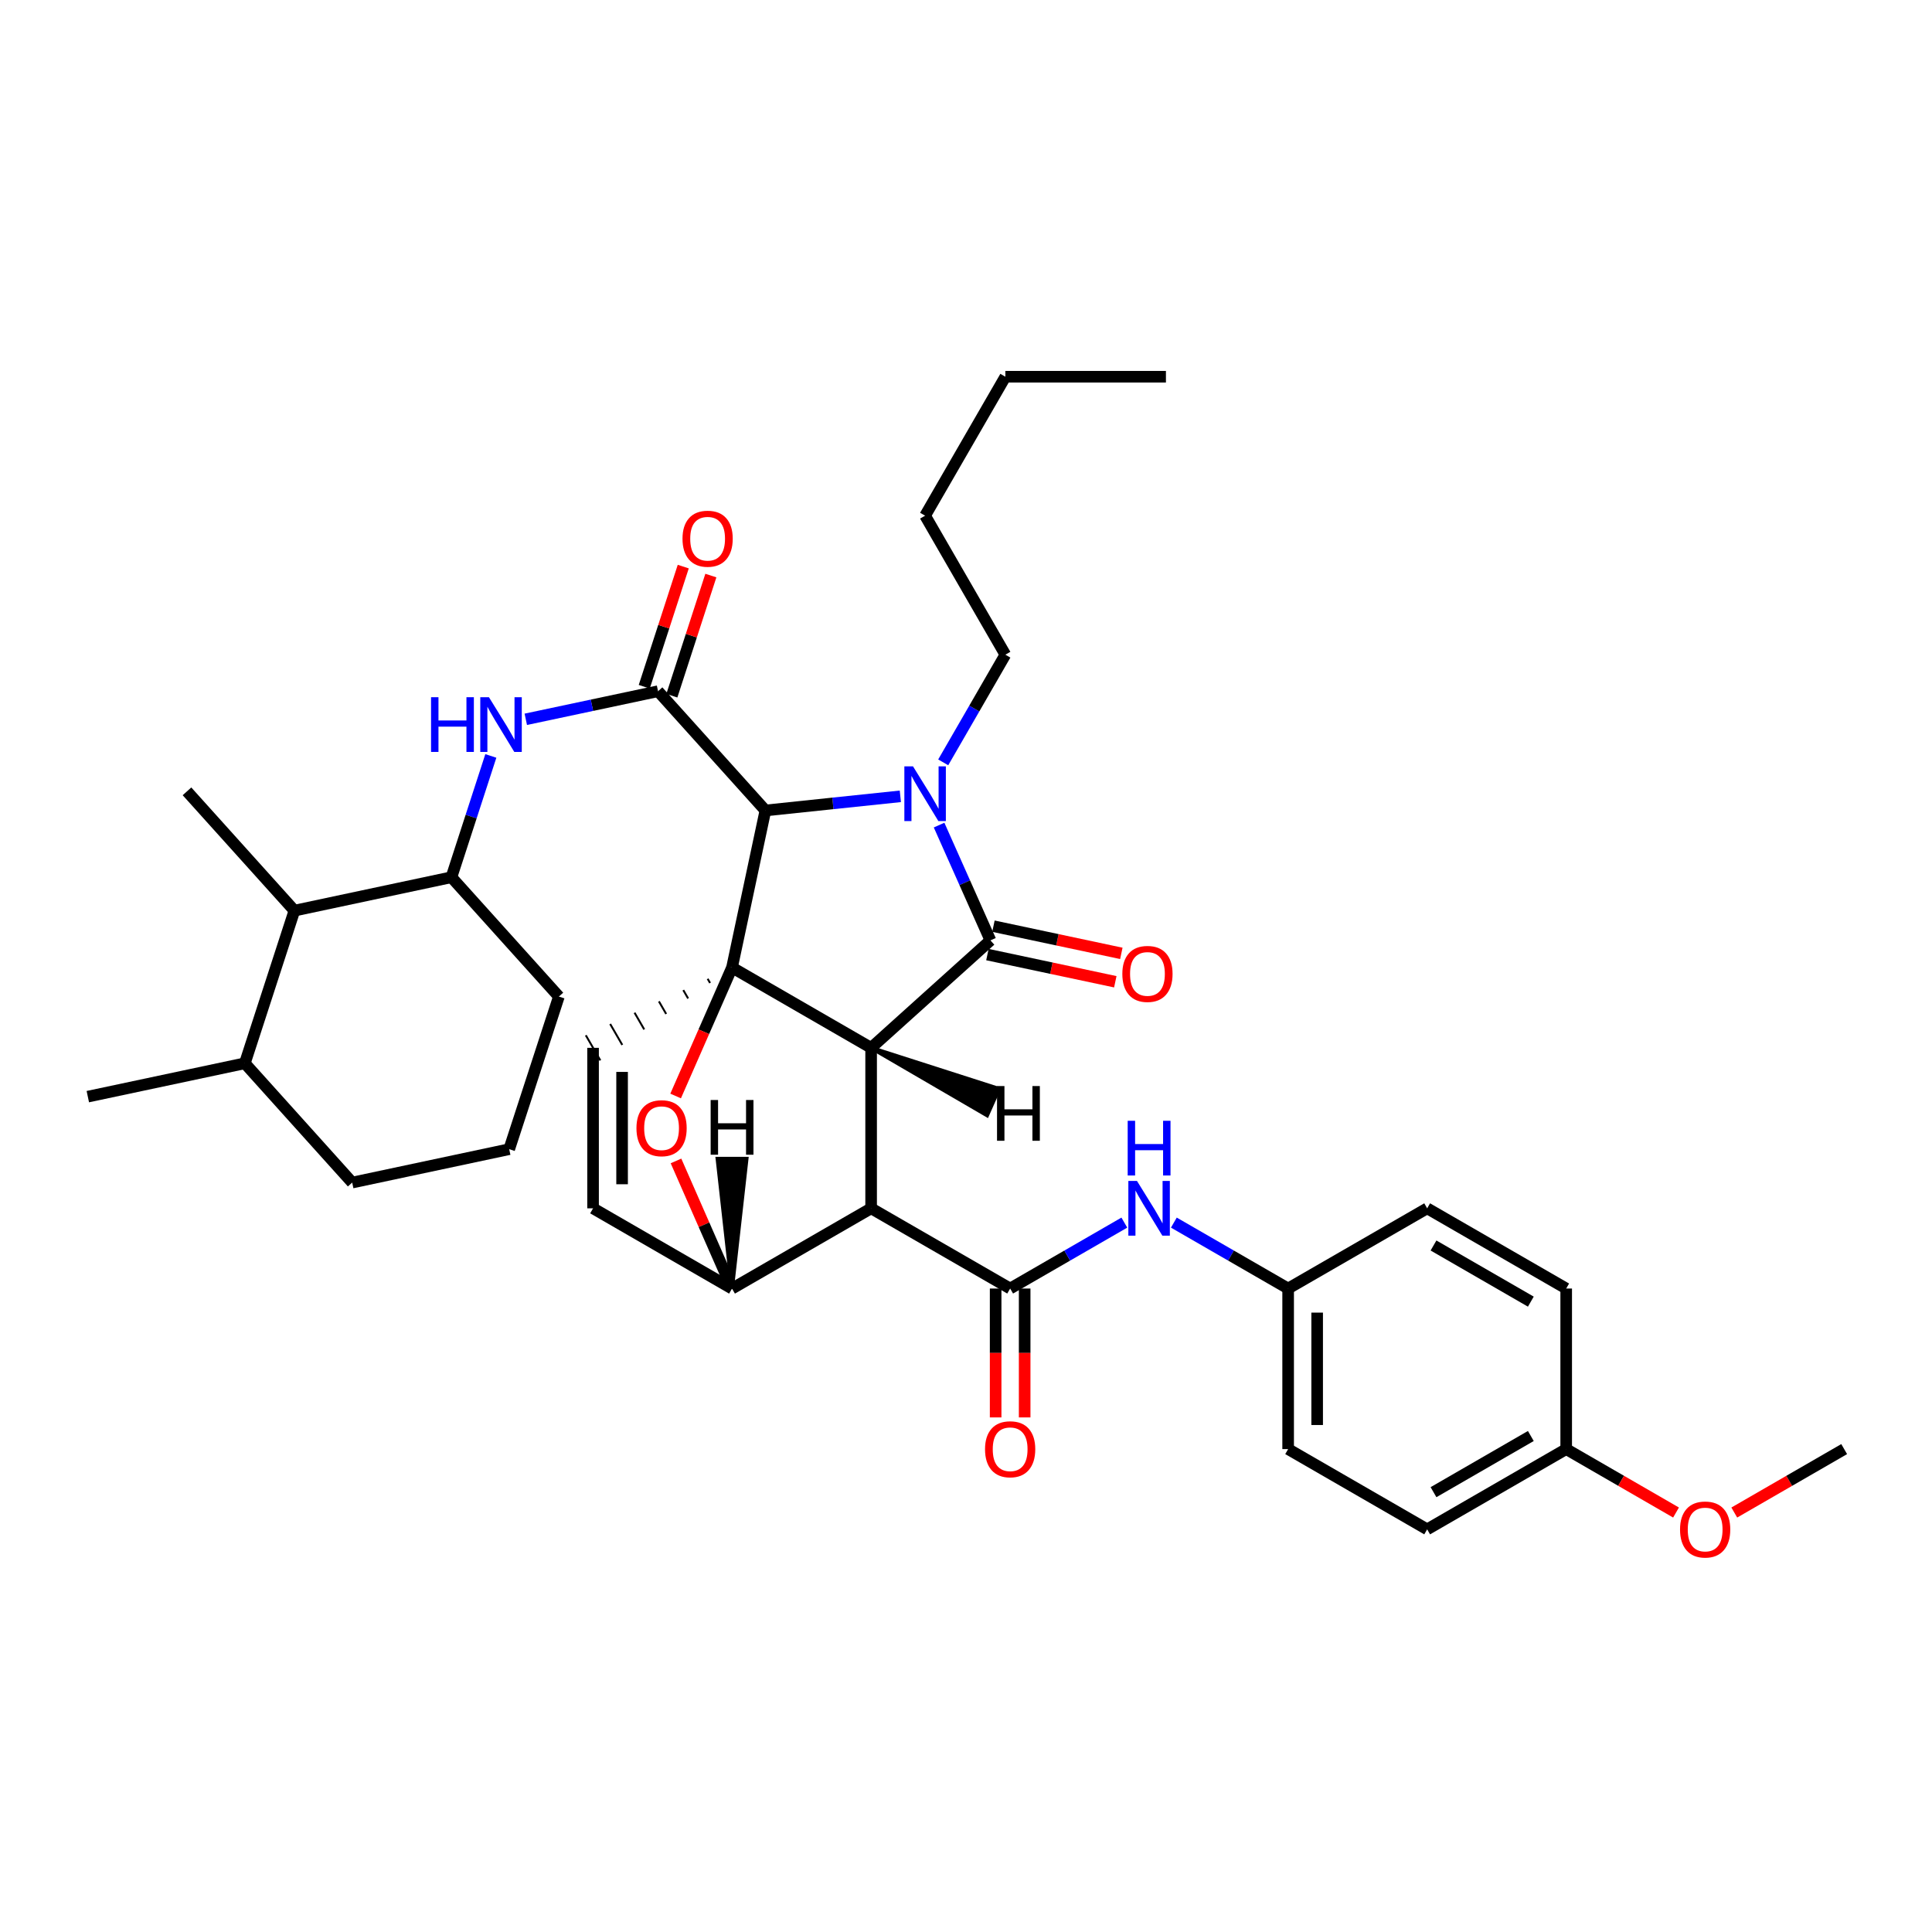 <?xml version='1.0' encoding='iso-8859-1'?>
<svg version='1.1' baseProfile='full'
              xmlns='http://www.w3.org/2000/svg'
                      xmlns:rdkit='http://www.rdkit.org/xml'
                      xmlns:xlink='http://www.w3.org/1999/xlink'
                  xml:space='preserve'
width='1000px' height='1000px' viewBox='0 0 1000 1000'>
<!-- END OF HEADER -->
<rect style='opacity:1.0;fill:#FFFFFF;stroke:none' width='1000' height='1000' x='0' y='0'> </rect>
<path class='bond-0' d='M 450.892,542.358 L 378.89,500.777' style='fill:none;fill-rule:evenodd;stroke:#000000;stroke-width:6px;stroke-linecap:butt;stroke-linejoin:miter;stroke-opacity:1' />
<path class='bond-2' d='M 450.892,542.358 L 450.892,625.426' style='fill:none;fill-rule:evenodd;stroke:#000000;stroke-width:6px;stroke-linecap:butt;stroke-linejoin:miter;stroke-opacity:1' />
<path class='bond-36' d='M 450.892,542.358 L 512.644,486.739' style='fill:none;fill-rule:evenodd;stroke:#000000;stroke-width:6px;stroke-linecap:butt;stroke-linejoin:miter;stroke-opacity:1' />
<path class='bond-41' d='M 450.892,542.358 L 510.918,577.3 L 517.028,563.576 Z' style='fill:#000000;fill-rule:evenodd;fill-opacity:1;stroke:#000000;stroke-width:2px;stroke-linecap:butt;stroke-linejoin:miter;stroke-opacity:1;' />
<path class='bond-37' d='M 378.89,500.777 L 364.297,534.03' style='fill:none;fill-rule:evenodd;stroke:#000000;stroke-width:6px;stroke-linecap:butt;stroke-linejoin:miter;stroke-opacity:1' />
<path class='bond-37' d='M 364.297,534.03 L 349.705,567.283' style='fill:none;fill-rule:evenodd;stroke:#FF0000;stroke-width:6px;stroke-linecap:butt;stroke-linejoin:miter;stroke-opacity:1' />
<path class='bond-38' d='M 378.89,500.777 L 396.174,419.495' style='fill:none;fill-rule:evenodd;stroke:#000000;stroke-width:6px;stroke-linecap:butt;stroke-linejoin:miter;stroke-opacity:1' />
<path class='bond-39' d='M 366.277,506.624 L 367.53,508.791' style='fill:none;fill-rule:evenodd;stroke:#000000;stroke-width:1.0px;stroke-linecap:butt;stroke-linejoin:miter;stroke-opacity:1' />
<path class='bond-39' d='M 353.664,512.47 L 356.17,516.805' style='fill:none;fill-rule:evenodd;stroke:#000000;stroke-width:1.0px;stroke-linecap:butt;stroke-linejoin:miter;stroke-opacity:1' />
<path class='bond-39' d='M 341.051,518.316 L 344.81,524.819' style='fill:none;fill-rule:evenodd;stroke:#000000;stroke-width:1.0px;stroke-linecap:butt;stroke-linejoin:miter;stroke-opacity:1' />
<path class='bond-39' d='M 328.438,524.162 L 333.451,532.833' style='fill:none;fill-rule:evenodd;stroke:#000000;stroke-width:1.0px;stroke-linecap:butt;stroke-linejoin:miter;stroke-opacity:1' />
<path class='bond-39' d='M 315.825,530.009 L 322.091,540.847' style='fill:none;fill-rule:evenodd;stroke:#000000;stroke-width:1.0px;stroke-linecap:butt;stroke-linejoin:miter;stroke-opacity:1' />
<path class='bond-39' d='M 303.212,535.855 L 310.731,548.861' style='fill:none;fill-rule:evenodd;stroke:#000000;stroke-width:1.0px;stroke-linecap:butt;stroke-linejoin:miter;stroke-opacity:1' />
<path class='bond-1' d='M 466.016,412.175 L 431.095,415.835' style='fill:none;fill-rule:evenodd;stroke:#0000FF;stroke-width:6px;stroke-linecap:butt;stroke-linejoin:miter;stroke-opacity:1' />
<path class='bond-1' d='M 431.095,415.835 L 396.174,419.495' style='fill:none;fill-rule:evenodd;stroke:#000000;stroke-width:6px;stroke-linecap:butt;stroke-linejoin:miter;stroke-opacity:1' />
<path class='bond-13' d='M 488.207,394.594 L 504.29,366.733' style='fill:none;fill-rule:evenodd;stroke:#0000FF;stroke-width:6px;stroke-linecap:butt;stroke-linejoin:miter;stroke-opacity:1' />
<path class='bond-13' d='M 504.29,366.733 L 520.373,338.871' style='fill:none;fill-rule:evenodd;stroke:#000000;stroke-width:6px;stroke-linecap:butt;stroke-linejoin:miter;stroke-opacity:1' />
<path class='bond-35' d='M 486.067,427.069 L 499.355,456.904' style='fill:none;fill-rule:evenodd;stroke:#0000FF;stroke-width:6px;stroke-linecap:butt;stroke-linejoin:miter;stroke-opacity:1' />
<path class='bond-35' d='M 499.355,456.904 L 512.644,486.739' style='fill:none;fill-rule:evenodd;stroke:#000000;stroke-width:6px;stroke-linecap:butt;stroke-linejoin:miter;stroke-opacity:1' />
<path class='bond-3' d='M 396.174,419.495 L 340.606,357.775' style='fill:none;fill-rule:evenodd;stroke:#000000;stroke-width:6px;stroke-linecap:butt;stroke-linejoin:miter;stroke-opacity:1' />
<path class='bond-4' d='M 450.892,625.426 L 522.852,666.94' style='fill:none;fill-rule:evenodd;stroke:#000000;stroke-width:6px;stroke-linecap:butt;stroke-linejoin:miter;stroke-opacity:1' />
<path class='bond-32' d='M 450.892,625.426 L 378.89,666.982' style='fill:none;fill-rule:evenodd;stroke:#000000;stroke-width:6px;stroke-linecap:butt;stroke-linejoin:miter;stroke-opacity:1' />
<path class='bond-6' d='M 340.606,357.775 L 306.378,365.044' style='fill:none;fill-rule:evenodd;stroke:#000000;stroke-width:6px;stroke-linecap:butt;stroke-linejoin:miter;stroke-opacity:1' />
<path class='bond-6' d='M 306.378,365.044 L 272.149,372.313' style='fill:none;fill-rule:evenodd;stroke:#0000FF;stroke-width:6px;stroke-linecap:butt;stroke-linejoin:miter;stroke-opacity:1' />
<path class='bond-11' d='M 347.751,360.095 L 357.845,329.003' style='fill:none;fill-rule:evenodd;stroke:#000000;stroke-width:6px;stroke-linecap:butt;stroke-linejoin:miter;stroke-opacity:1' />
<path class='bond-11' d='M 357.845,329.003 L 367.94,297.911' style='fill:none;fill-rule:evenodd;stroke:#FF0000;stroke-width:6px;stroke-linecap:butt;stroke-linejoin:miter;stroke-opacity:1' />
<path class='bond-11' d='M 333.462,355.456 L 343.556,324.364' style='fill:none;fill-rule:evenodd;stroke:#000000;stroke-width:6px;stroke-linecap:butt;stroke-linejoin:miter;stroke-opacity:1' />
<path class='bond-11' d='M 343.556,324.364 L 353.651,293.272' style='fill:none;fill-rule:evenodd;stroke:#FF0000;stroke-width:6px;stroke-linecap:butt;stroke-linejoin:miter;stroke-opacity:1' />
<path class='bond-5' d='M 349.897,600.9 L 364.393,633.941' style='fill:none;fill-rule:evenodd;stroke:#FF0000;stroke-width:6px;stroke-linecap:butt;stroke-linejoin:miter;stroke-opacity:1' />
<path class='bond-5' d='M 364.393,633.941 L 378.89,666.982' style='fill:none;fill-rule:evenodd;stroke:#000000;stroke-width:6px;stroke-linecap:butt;stroke-linejoin:miter;stroke-opacity:1' />
<path class='bond-8' d='M 522.852,666.94 L 552.403,649.882' style='fill:none;fill-rule:evenodd;stroke:#000000;stroke-width:6px;stroke-linecap:butt;stroke-linejoin:miter;stroke-opacity:1' />
<path class='bond-8' d='M 552.403,649.882 L 581.954,632.824' style='fill:none;fill-rule:evenodd;stroke:#0000FF;stroke-width:6px;stroke-linecap:butt;stroke-linejoin:miter;stroke-opacity:1' />
<path class='bond-12' d='M 515.34,666.94 L 515.34,700.296' style='fill:none;fill-rule:evenodd;stroke:#000000;stroke-width:6px;stroke-linecap:butt;stroke-linejoin:miter;stroke-opacity:1' />
<path class='bond-12' d='M 515.34,700.296 L 515.34,733.653' style='fill:none;fill-rule:evenodd;stroke:#FF0000;stroke-width:6px;stroke-linecap:butt;stroke-linejoin:miter;stroke-opacity:1' />
<path class='bond-12' d='M 530.363,666.94 L 530.363,700.296' style='fill:none;fill-rule:evenodd;stroke:#000000;stroke-width:6px;stroke-linecap:butt;stroke-linejoin:miter;stroke-opacity:1' />
<path class='bond-12' d='M 530.363,700.296 L 530.363,733.653' style='fill:none;fill-rule:evenodd;stroke:#FF0000;stroke-width:6px;stroke-linecap:butt;stroke-linejoin:miter;stroke-opacity:1' />
<path class='bond-31' d='M 378.89,666.982 L 306.971,625.426' style='fill:none;fill-rule:evenodd;stroke:#000000;stroke-width:6px;stroke-linecap:butt;stroke-linejoin:miter;stroke-opacity:1' />
<path class='bond-42' d='M 378.89,666.982 L 386.418,599.769 L 371.395,599.765 Z' style='fill:#000000;fill-rule:evenodd;fill-opacity:1;stroke:#000000;stroke-width:2px;stroke-linecap:butt;stroke-linejoin:miter;stroke-opacity:1;' />
<path class='bond-7' d='M 306.971,542.358 L 306.971,625.426' style='fill:none;fill-rule:evenodd;stroke:#000000;stroke-width:6px;stroke-linecap:butt;stroke-linejoin:miter;stroke-opacity:1' />
<path class='bond-7' d='M 321.994,554.818 L 321.994,612.966' style='fill:none;fill-rule:evenodd;stroke:#000000;stroke-width:6px;stroke-linecap:butt;stroke-linejoin:miter;stroke-opacity:1' />
<path class='bond-9' d='M 254.057,391.272 L 243.858,422.664' style='fill:none;fill-rule:evenodd;stroke:#0000FF;stroke-width:6px;stroke-linecap:butt;stroke-linejoin:miter;stroke-opacity:1' />
<path class='bond-9' d='M 243.858,422.664 L 233.659,454.056' style='fill:none;fill-rule:evenodd;stroke:#000000;stroke-width:6px;stroke-linecap:butt;stroke-linejoin:miter;stroke-opacity:1' />
<path class='bond-14' d='M 607.587,632.82 L 637.163,649.88' style='fill:none;fill-rule:evenodd;stroke:#0000FF;stroke-width:6px;stroke-linecap:butt;stroke-linejoin:miter;stroke-opacity:1' />
<path class='bond-14' d='M 637.163,649.88 L 666.738,666.94' style='fill:none;fill-rule:evenodd;stroke:#000000;stroke-width:6px;stroke-linecap:butt;stroke-linejoin:miter;stroke-opacity:1' />
<path class='bond-10' d='M 233.659,454.056 L 152.385,471.341' style='fill:none;fill-rule:evenodd;stroke:#000000;stroke-width:6px;stroke-linecap:butt;stroke-linejoin:miter;stroke-opacity:1' />
<path class='bond-21' d='M 233.659,454.056 L 289.278,515.817' style='fill:none;fill-rule:evenodd;stroke:#000000;stroke-width:6px;stroke-linecap:butt;stroke-linejoin:miter;stroke-opacity:1' />
<path class='bond-40' d='M 580.403,493.463 L 547.305,486.428' style='fill:none;fill-rule:evenodd;stroke:#FF0000;stroke-width:6px;stroke-linecap:butt;stroke-linejoin:miter;stroke-opacity:1' />
<path class='bond-40' d='M 547.305,486.428 L 514.206,479.392' style='fill:none;fill-rule:evenodd;stroke:#000000;stroke-width:6px;stroke-linecap:butt;stroke-linejoin:miter;stroke-opacity:1' />
<path class='bond-40' d='M 577.28,508.158 L 544.181,501.122' style='fill:none;fill-rule:evenodd;stroke:#FF0000;stroke-width:6px;stroke-linecap:butt;stroke-linejoin:miter;stroke-opacity:1' />
<path class='bond-40' d='M 544.181,501.122 L 511.083,494.087' style='fill:none;fill-rule:evenodd;stroke:#000000;stroke-width:6px;stroke-linecap:butt;stroke-linejoin:miter;stroke-opacity:1' />
<path class='bond-15' d='M 152.385,471.341 L 126.729,550.353' style='fill:none;fill-rule:evenodd;stroke:#000000;stroke-width:6px;stroke-linecap:butt;stroke-linejoin:miter;stroke-opacity:1' />
<path class='bond-24' d='M 152.385,471.341 L 96.783,409.596' style='fill:none;fill-rule:evenodd;stroke:#000000;stroke-width:6px;stroke-linecap:butt;stroke-linejoin:miter;stroke-opacity:1' />
<path class='bond-28' d='M 520.373,338.871 L 478.834,266.911' style='fill:none;fill-rule:evenodd;stroke:#000000;stroke-width:6px;stroke-linecap:butt;stroke-linejoin:miter;stroke-opacity:1' />
<path class='bond-17' d='M 666.738,666.94 L 738.699,625.426' style='fill:none;fill-rule:evenodd;stroke:#000000;stroke-width:6px;stroke-linecap:butt;stroke-linejoin:miter;stroke-opacity:1' />
<path class='bond-18' d='M 666.738,666.94 L 666.738,750.05' style='fill:none;fill-rule:evenodd;stroke:#000000;stroke-width:6px;stroke-linecap:butt;stroke-linejoin:miter;stroke-opacity:1' />
<path class='bond-18' d='M 681.761,679.406 L 681.761,737.584' style='fill:none;fill-rule:evenodd;stroke:#000000;stroke-width:6px;stroke-linecap:butt;stroke-linejoin:miter;stroke-opacity:1' />
<path class='bond-26' d='M 126.729,550.353 L 45.455,567.621' style='fill:none;fill-rule:evenodd;stroke:#000000;stroke-width:6px;stroke-linecap:butt;stroke-linejoin:miter;stroke-opacity:1' />
<path class='bond-33' d='M 126.729,550.353 L 182.297,612.098' style='fill:none;fill-rule:evenodd;stroke:#000000;stroke-width:6px;stroke-linecap:butt;stroke-linejoin:miter;stroke-opacity:1' />
<path class='bond-16' d='M 810.659,750.05 L 738.699,791.589' style='fill:none;fill-rule:evenodd;stroke:#000000;stroke-width:6px;stroke-linecap:butt;stroke-linejoin:miter;stroke-opacity:1' />
<path class='bond-16' d='M 792.354,743.27 L 741.982,772.347' style='fill:none;fill-rule:evenodd;stroke:#000000;stroke-width:6px;stroke-linecap:butt;stroke-linejoin:miter;stroke-opacity:1' />
<path class='bond-22' d='M 810.659,750.05 L 839.084,766.466' style='fill:none;fill-rule:evenodd;stroke:#000000;stroke-width:6px;stroke-linecap:butt;stroke-linejoin:miter;stroke-opacity:1' />
<path class='bond-22' d='M 839.084,766.466 L 867.509,782.882' style='fill:none;fill-rule:evenodd;stroke:#FF0000;stroke-width:6px;stroke-linecap:butt;stroke-linejoin:miter;stroke-opacity:1' />
<path class='bond-34' d='M 810.659,750.05 L 810.659,666.94' style='fill:none;fill-rule:evenodd;stroke:#000000;stroke-width:6px;stroke-linecap:butt;stroke-linejoin:miter;stroke-opacity:1' />
<path class='bond-20' d='M 738.699,625.426 L 810.659,666.94' style='fill:none;fill-rule:evenodd;stroke:#000000;stroke-width:6px;stroke-linecap:butt;stroke-linejoin:miter;stroke-opacity:1' />
<path class='bond-20' d='M 741.985,644.666 L 792.358,673.726' style='fill:none;fill-rule:evenodd;stroke:#000000;stroke-width:6px;stroke-linecap:butt;stroke-linejoin:miter;stroke-opacity:1' />
<path class='bond-19' d='M 666.738,750.05 L 738.699,791.589' style='fill:none;fill-rule:evenodd;stroke:#000000;stroke-width:6px;stroke-linecap:butt;stroke-linejoin:miter;stroke-opacity:1' />
<path class='bond-23' d='M 289.278,515.817 L 263.563,594.813' style='fill:none;fill-rule:evenodd;stroke:#000000;stroke-width:6px;stroke-linecap:butt;stroke-linejoin:miter;stroke-opacity:1' />
<path class='bond-27' d='M 897.663,782.886 L 926.104,766.468' style='fill:none;fill-rule:evenodd;stroke:#FF0000;stroke-width:6px;stroke-linecap:butt;stroke-linejoin:miter;stroke-opacity:1' />
<path class='bond-27' d='M 926.104,766.468 L 954.545,750.05' style='fill:none;fill-rule:evenodd;stroke:#000000;stroke-width:6px;stroke-linecap:butt;stroke-linejoin:miter;stroke-opacity:1' />
<path class='bond-25' d='M 263.563,594.813 L 182.297,612.098' style='fill:none;fill-rule:evenodd;stroke:#000000;stroke-width:6px;stroke-linecap:butt;stroke-linejoin:miter;stroke-opacity:1' />
<path class='bond-29' d='M 478.834,266.911 L 520.373,194.993' style='fill:none;fill-rule:evenodd;stroke:#000000;stroke-width:6px;stroke-linecap:butt;stroke-linejoin:miter;stroke-opacity:1' />
<path class='bond-30' d='M 520.373,194.993 L 603.483,194.993' style='fill:none;fill-rule:evenodd;stroke:#000000;stroke-width:6px;stroke-linecap:butt;stroke-linejoin:miter;stroke-opacity:1' />
<path  class='atom-2' d='M 472.574 396.671
L 481.854 411.671
Q 482.774 413.151, 484.254 415.831
Q 485.734 418.511, 485.814 418.671
L 485.814 396.671
L 489.574 396.671
L 489.574 424.991
L 485.694 424.991
L 475.734 408.591
Q 474.574 406.671, 473.334 404.471
Q 472.134 402.271, 471.774 401.591
L 471.774 424.991
L 468.094 424.991
L 468.094 396.671
L 472.574 396.671
' fill='#0000FF'/>
<path  class='atom-6' d='M 329.426 583.951
Q 329.426 577.151, 332.786 573.351
Q 336.146 569.551, 342.426 569.551
Q 348.706 569.551, 352.066 573.351
Q 355.426 577.151, 355.426 583.951
Q 355.426 590.831, 352.026 594.751
Q 348.626 598.631, 342.426 598.631
Q 336.186 598.631, 332.786 594.751
Q 329.426 590.871, 329.426 583.951
M 342.426 595.431
Q 346.746 595.431, 349.066 592.551
Q 351.426 589.631, 351.426 583.951
Q 351.426 578.391, 349.066 575.591
Q 346.746 572.751, 342.426 572.751
Q 338.106 572.751, 335.746 575.551
Q 333.426 578.351, 333.426 583.951
Q 333.426 589.671, 335.746 592.551
Q 338.106 595.431, 342.426 595.431
' fill='#FF0000'/>
<path  class='atom-10' d='M 223.112 360.875
L 226.952 360.875
L 226.952 372.915
L 241.432 372.915
L 241.432 360.875
L 245.272 360.875
L 245.272 389.195
L 241.432 389.195
L 241.432 376.115
L 226.952 376.115
L 226.952 389.195
L 223.112 389.195
L 223.112 360.875
' fill='#0000FF'/>
<path  class='atom-10' d='M 253.072 360.875
L 262.352 375.875
Q 263.272 377.355, 264.752 380.035
Q 266.232 382.715, 266.312 382.875
L 266.312 360.875
L 270.072 360.875
L 270.072 389.195
L 266.192 389.195
L 256.232 372.795
Q 255.072 370.875, 253.832 368.675
Q 252.632 366.475, 252.272 365.795
L 252.272 389.195
L 248.592 389.195
L 248.592 360.875
L 253.072 360.875
' fill='#0000FF'/>
<path  class='atom-12' d='M 588.51 611.266
L 597.79 626.266
Q 598.71 627.746, 600.19 630.426
Q 601.67 633.106, 601.75 633.266
L 601.75 611.266
L 605.51 611.266
L 605.51 639.586
L 601.63 639.586
L 591.67 623.186
Q 590.51 621.266, 589.27 619.066
Q 588.07 616.866, 587.71 616.186
L 587.71 639.586
L 584.03 639.586
L 584.03 611.266
L 588.51 611.266
' fill='#0000FF'/>
<path  class='atom-12' d='M 583.69 580.114
L 587.53 580.114
L 587.53 592.154
L 602.01 592.154
L 602.01 580.114
L 605.85 580.114
L 605.85 608.434
L 602.01 608.434
L 602.01 595.354
L 587.53 595.354
L 587.53 608.434
L 583.69 608.434
L 583.69 580.114
' fill='#0000FF'/>
<path  class='atom-14' d='M 580.919 504.096
Q 580.919 497.296, 584.279 493.496
Q 587.639 489.696, 593.919 489.696
Q 600.199 489.696, 603.559 493.496
Q 606.919 497.296, 606.919 504.096
Q 606.919 510.976, 603.519 514.896
Q 600.119 518.776, 593.919 518.776
Q 587.679 518.776, 584.279 514.896
Q 580.919 511.016, 580.919 504.096
M 593.919 515.576
Q 598.239 515.576, 600.559 512.696
Q 602.919 509.776, 602.919 504.096
Q 602.919 498.536, 600.559 495.736
Q 598.239 492.896, 593.919 492.896
Q 589.599 492.896, 587.239 495.696
Q 584.919 498.496, 584.919 504.096
Q 584.919 509.816, 587.239 512.696
Q 589.599 515.576, 593.919 515.576
' fill='#FF0000'/>
<path  class='atom-16' d='M 353.262 278.834
Q 353.262 272.034, 356.622 268.234
Q 359.982 264.434, 366.262 264.434
Q 372.542 264.434, 375.902 268.234
Q 379.262 272.034, 379.262 278.834
Q 379.262 285.714, 375.862 289.634
Q 372.462 293.514, 366.262 293.514
Q 360.022 293.514, 356.622 289.634
Q 353.262 285.754, 353.262 278.834
M 366.262 290.314
Q 370.582 290.314, 372.902 287.434
Q 375.262 284.514, 375.262 278.834
Q 375.262 273.274, 372.902 270.474
Q 370.582 267.634, 366.262 267.634
Q 361.942 267.634, 359.582 270.434
Q 357.262 273.234, 357.262 278.834
Q 357.262 284.554, 359.582 287.434
Q 361.942 290.314, 366.262 290.314
' fill='#FF0000'/>
<path  class='atom-17' d='M 509.852 750.13
Q 509.852 743.33, 513.212 739.53
Q 516.572 735.73, 522.852 735.73
Q 529.132 735.73, 532.492 739.53
Q 535.852 743.33, 535.852 750.13
Q 535.852 757.01, 532.452 760.93
Q 529.052 764.81, 522.852 764.81
Q 516.612 764.81, 513.212 760.93
Q 509.852 757.05, 509.852 750.13
M 522.852 761.61
Q 527.172 761.61, 529.492 758.73
Q 531.852 755.81, 531.852 750.13
Q 531.852 744.57, 529.492 741.77
Q 527.172 738.93, 522.852 738.93
Q 518.532 738.93, 516.172 741.73
Q 513.852 744.53, 513.852 750.13
Q 513.852 755.85, 516.172 758.73
Q 518.532 761.61, 522.852 761.61
' fill='#FF0000'/>
<path  class='atom-27' d='M 869.585 791.669
Q 869.585 784.869, 872.945 781.069
Q 876.305 777.269, 882.585 777.269
Q 888.865 777.269, 892.225 781.069
Q 895.585 784.869, 895.585 791.669
Q 895.585 798.549, 892.185 802.469
Q 888.785 806.349, 882.585 806.349
Q 876.345 806.349, 872.945 802.469
Q 869.585 798.589, 869.585 791.669
M 882.585 803.149
Q 886.905 803.149, 889.225 800.269
Q 891.585 797.349, 891.585 791.669
Q 891.585 786.109, 889.225 783.309
Q 886.905 780.469, 882.585 780.469
Q 878.265 780.469, 875.905 783.269
Q 873.585 786.069, 873.585 791.669
Q 873.585 797.389, 875.905 800.269
Q 878.265 803.149, 882.585 803.149
' fill='#FF0000'/>
<path  class='atom-37' d='M 516.059 562.139
L 519.899 562.139
L 519.899 574.179
L 534.379 574.179
L 534.379 562.139
L 538.219 562.139
L 538.219 590.459
L 534.379 590.459
L 534.379 577.379
L 519.899 577.379
L 519.899 590.459
L 516.059 590.459
L 516.059 562.139
' fill='#000000'/>
<path  class='atom-38' d='M 367.831 569.361
L 371.671 569.361
L 371.671 581.401
L 386.151 581.401
L 386.151 569.361
L 389.991 569.361
L 389.991 597.681
L 386.151 597.681
L 386.151 584.601
L 371.671 584.601
L 371.671 597.681
L 367.831 597.681
L 367.831 569.361
' fill='#000000'/>
</svg>
